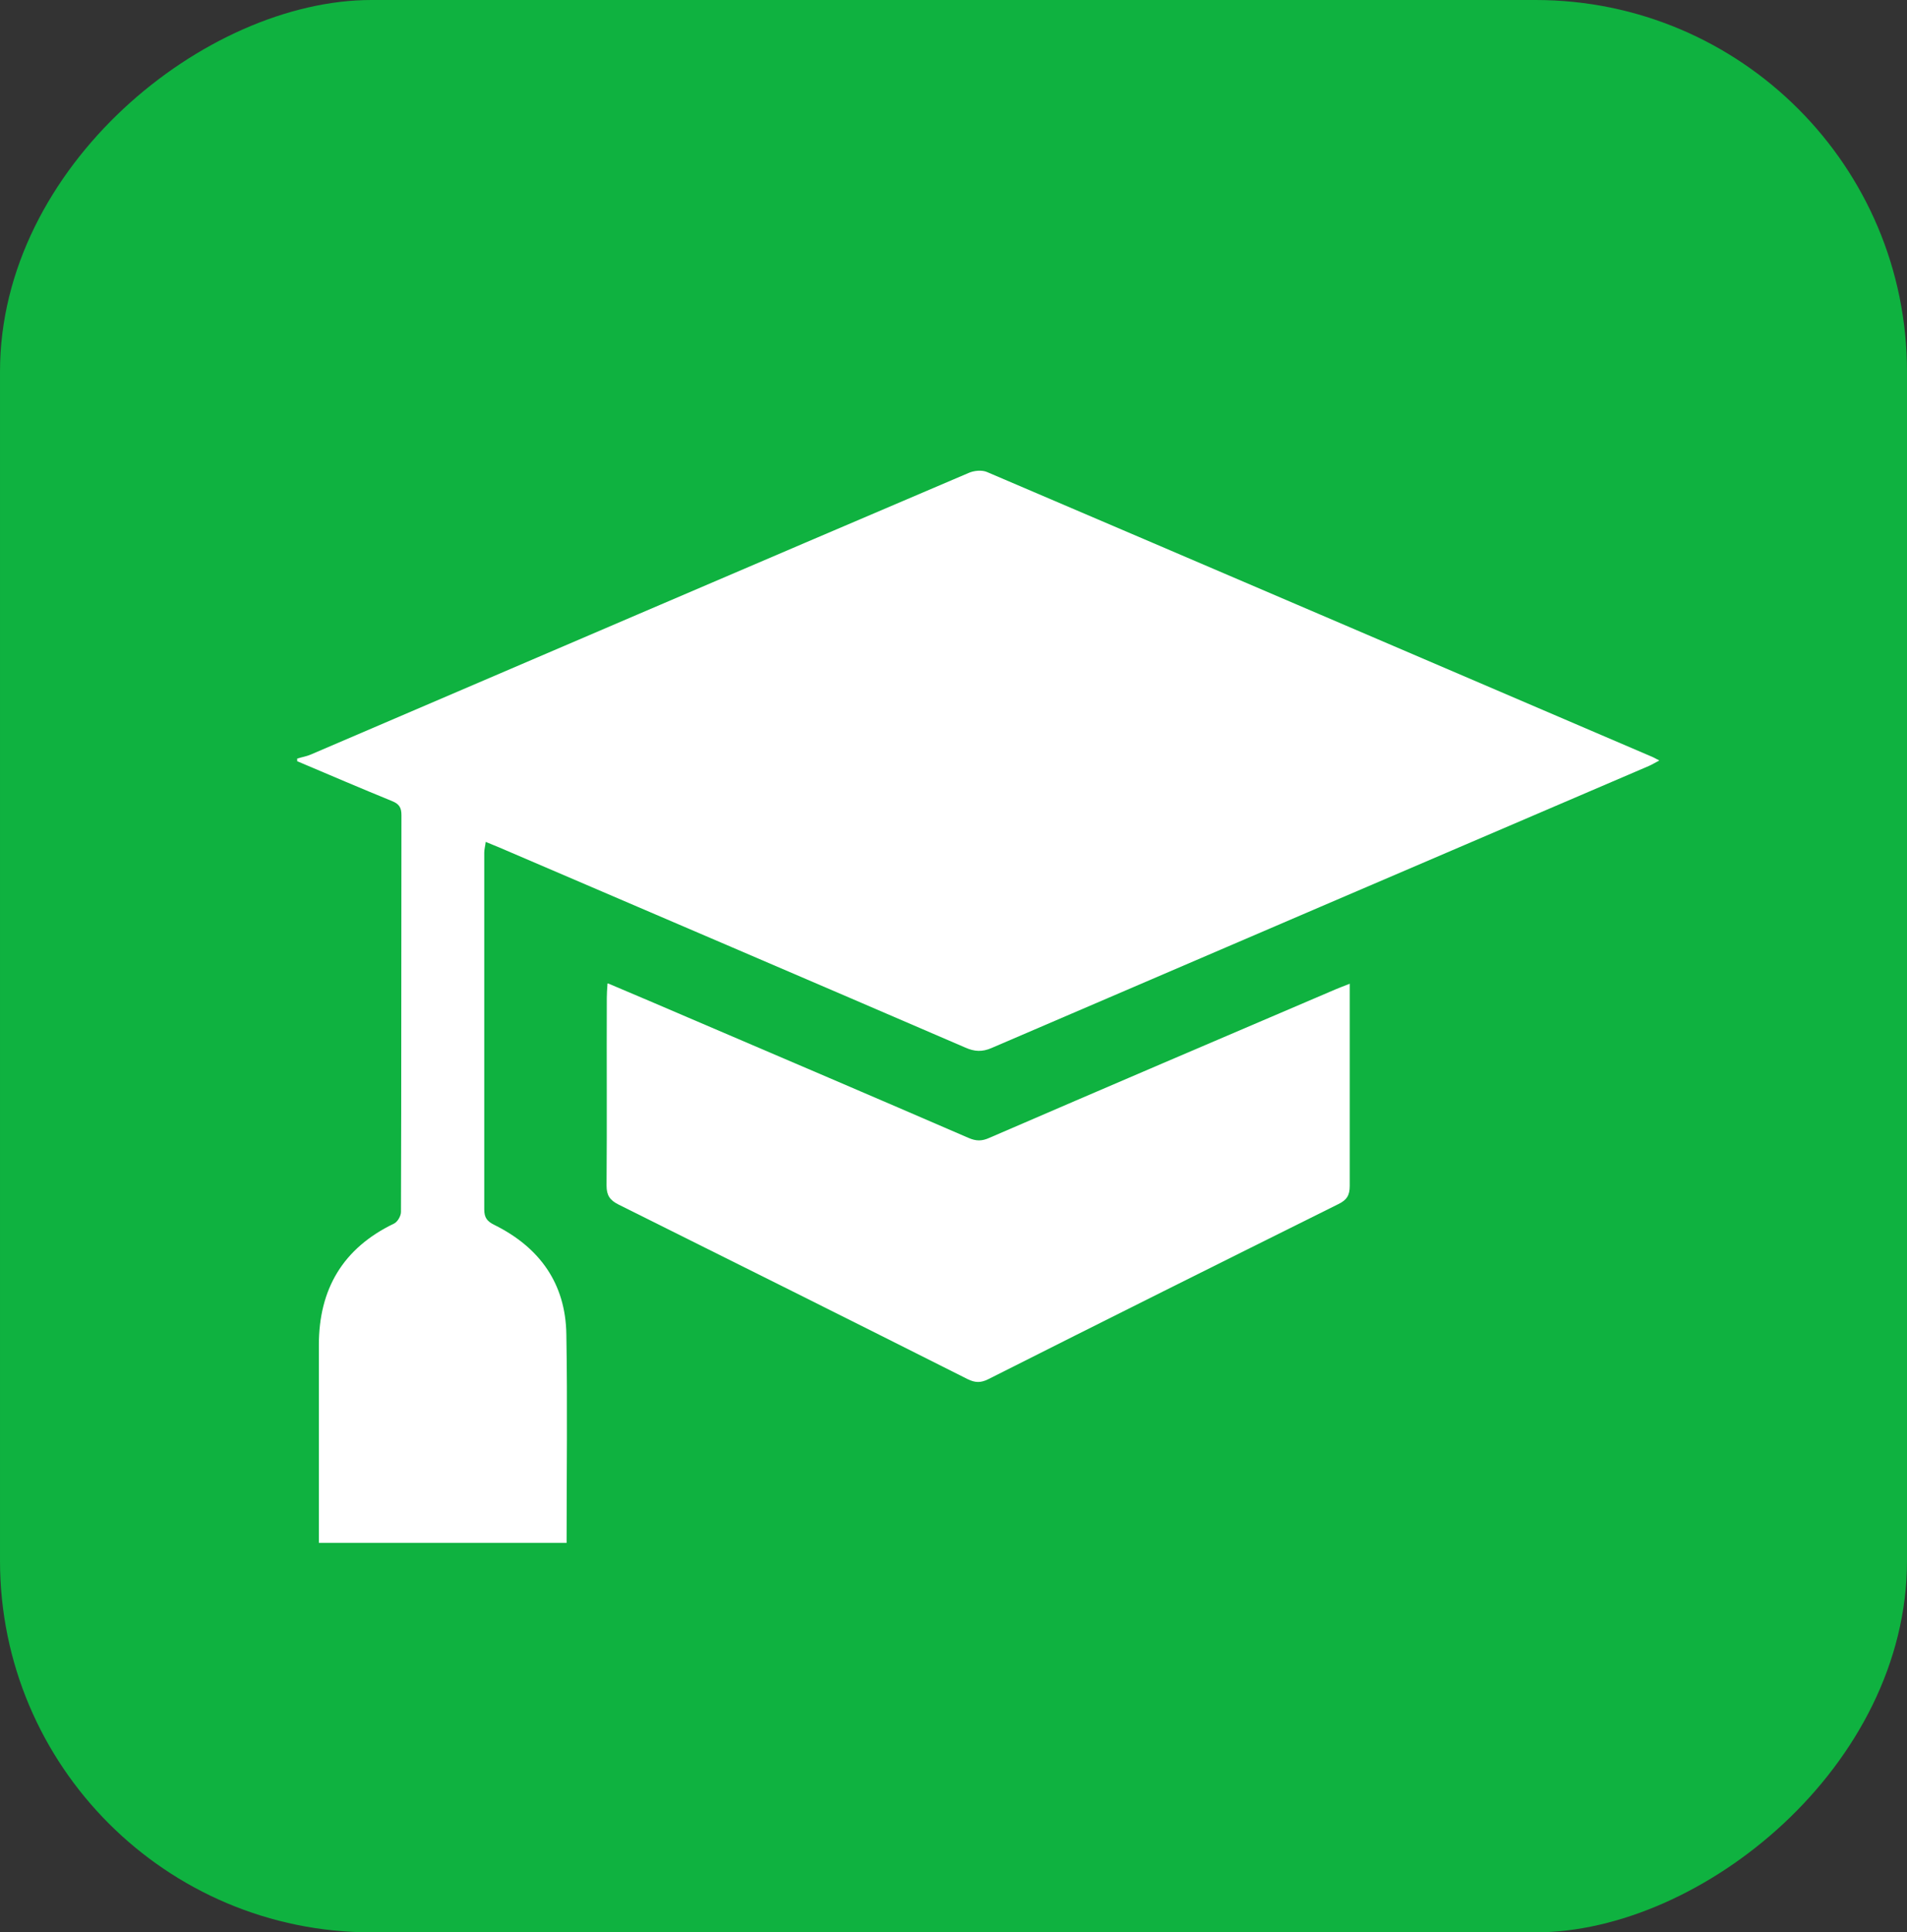 <?xml version="1.0" encoding="UTF-8"?> <svg xmlns="http://www.w3.org/2000/svg" width="77" height="78" viewBox="0 0 77 78" fill="none"><rect x="0" y="0" width="77" height="78" fill="#333333" stroke="none"/><rect x="77" width="78" height="77" rx="15" transform="rotate(90 77 0)" fill="#0FB240"></rect><path d="M12 30.62C12.185 30.561 12.379 30.532 12.554 30.455C21.41 26.663 30.256 22.863 39.111 19.091C39.325 18.994 39.646 18.965 39.85 19.052C48.822 22.882 57.775 26.722 66.737 30.561C66.806 30.591 66.864 30.63 67 30.698C66.825 30.785 66.708 30.863 66.572 30.921C57.726 34.712 48.88 38.503 40.035 42.304C39.656 42.469 39.344 42.45 38.975 42.285C32.705 39.582 26.435 36.899 20.156 34.207C19.991 34.139 19.825 34.071 19.611 33.983C19.592 34.158 19.553 34.285 19.553 34.411C19.553 39.213 19.553 44.015 19.553 48.817C19.553 49.157 19.67 49.303 19.971 49.449C21.789 50.353 22.839 51.811 22.868 53.862C22.916 56.652 22.878 59.452 22.878 62.28H12.875C12.875 62.086 12.875 61.892 12.875 61.707C12.875 59.238 12.875 56.759 12.875 54.29C12.875 52.035 13.847 50.382 15.908 49.391C16.054 49.322 16.19 49.08 16.19 48.924C16.209 43.587 16.199 38.251 16.209 32.904C16.209 32.603 16.122 32.457 15.84 32.34C14.557 31.816 13.283 31.271 12 30.727C12 30.688 12 30.659 12 30.62Z" fill="white"></path><path d="M24.559 39.699C25.687 40.175 26.737 40.623 27.777 41.07C31.549 42.683 35.33 44.297 39.102 45.93C39.413 46.066 39.646 46.066 39.947 45.93C44.603 43.918 49.269 41.925 53.935 39.932C54.091 39.864 54.256 39.806 54.499 39.709C54.499 39.962 54.499 40.136 54.499 40.302C54.499 42.829 54.499 45.357 54.499 47.874C54.499 48.244 54.383 48.438 54.042 48.603C49.328 50.946 44.613 53.298 39.908 55.67C39.597 55.826 39.374 55.816 39.072 55.67C34.377 53.308 29.682 50.965 24.977 48.623C24.627 48.448 24.491 48.253 24.491 47.855C24.511 45.327 24.491 42.8 24.501 40.282C24.501 40.127 24.511 39.962 24.53 39.699H24.559Z" fill="white"></path></svg> 